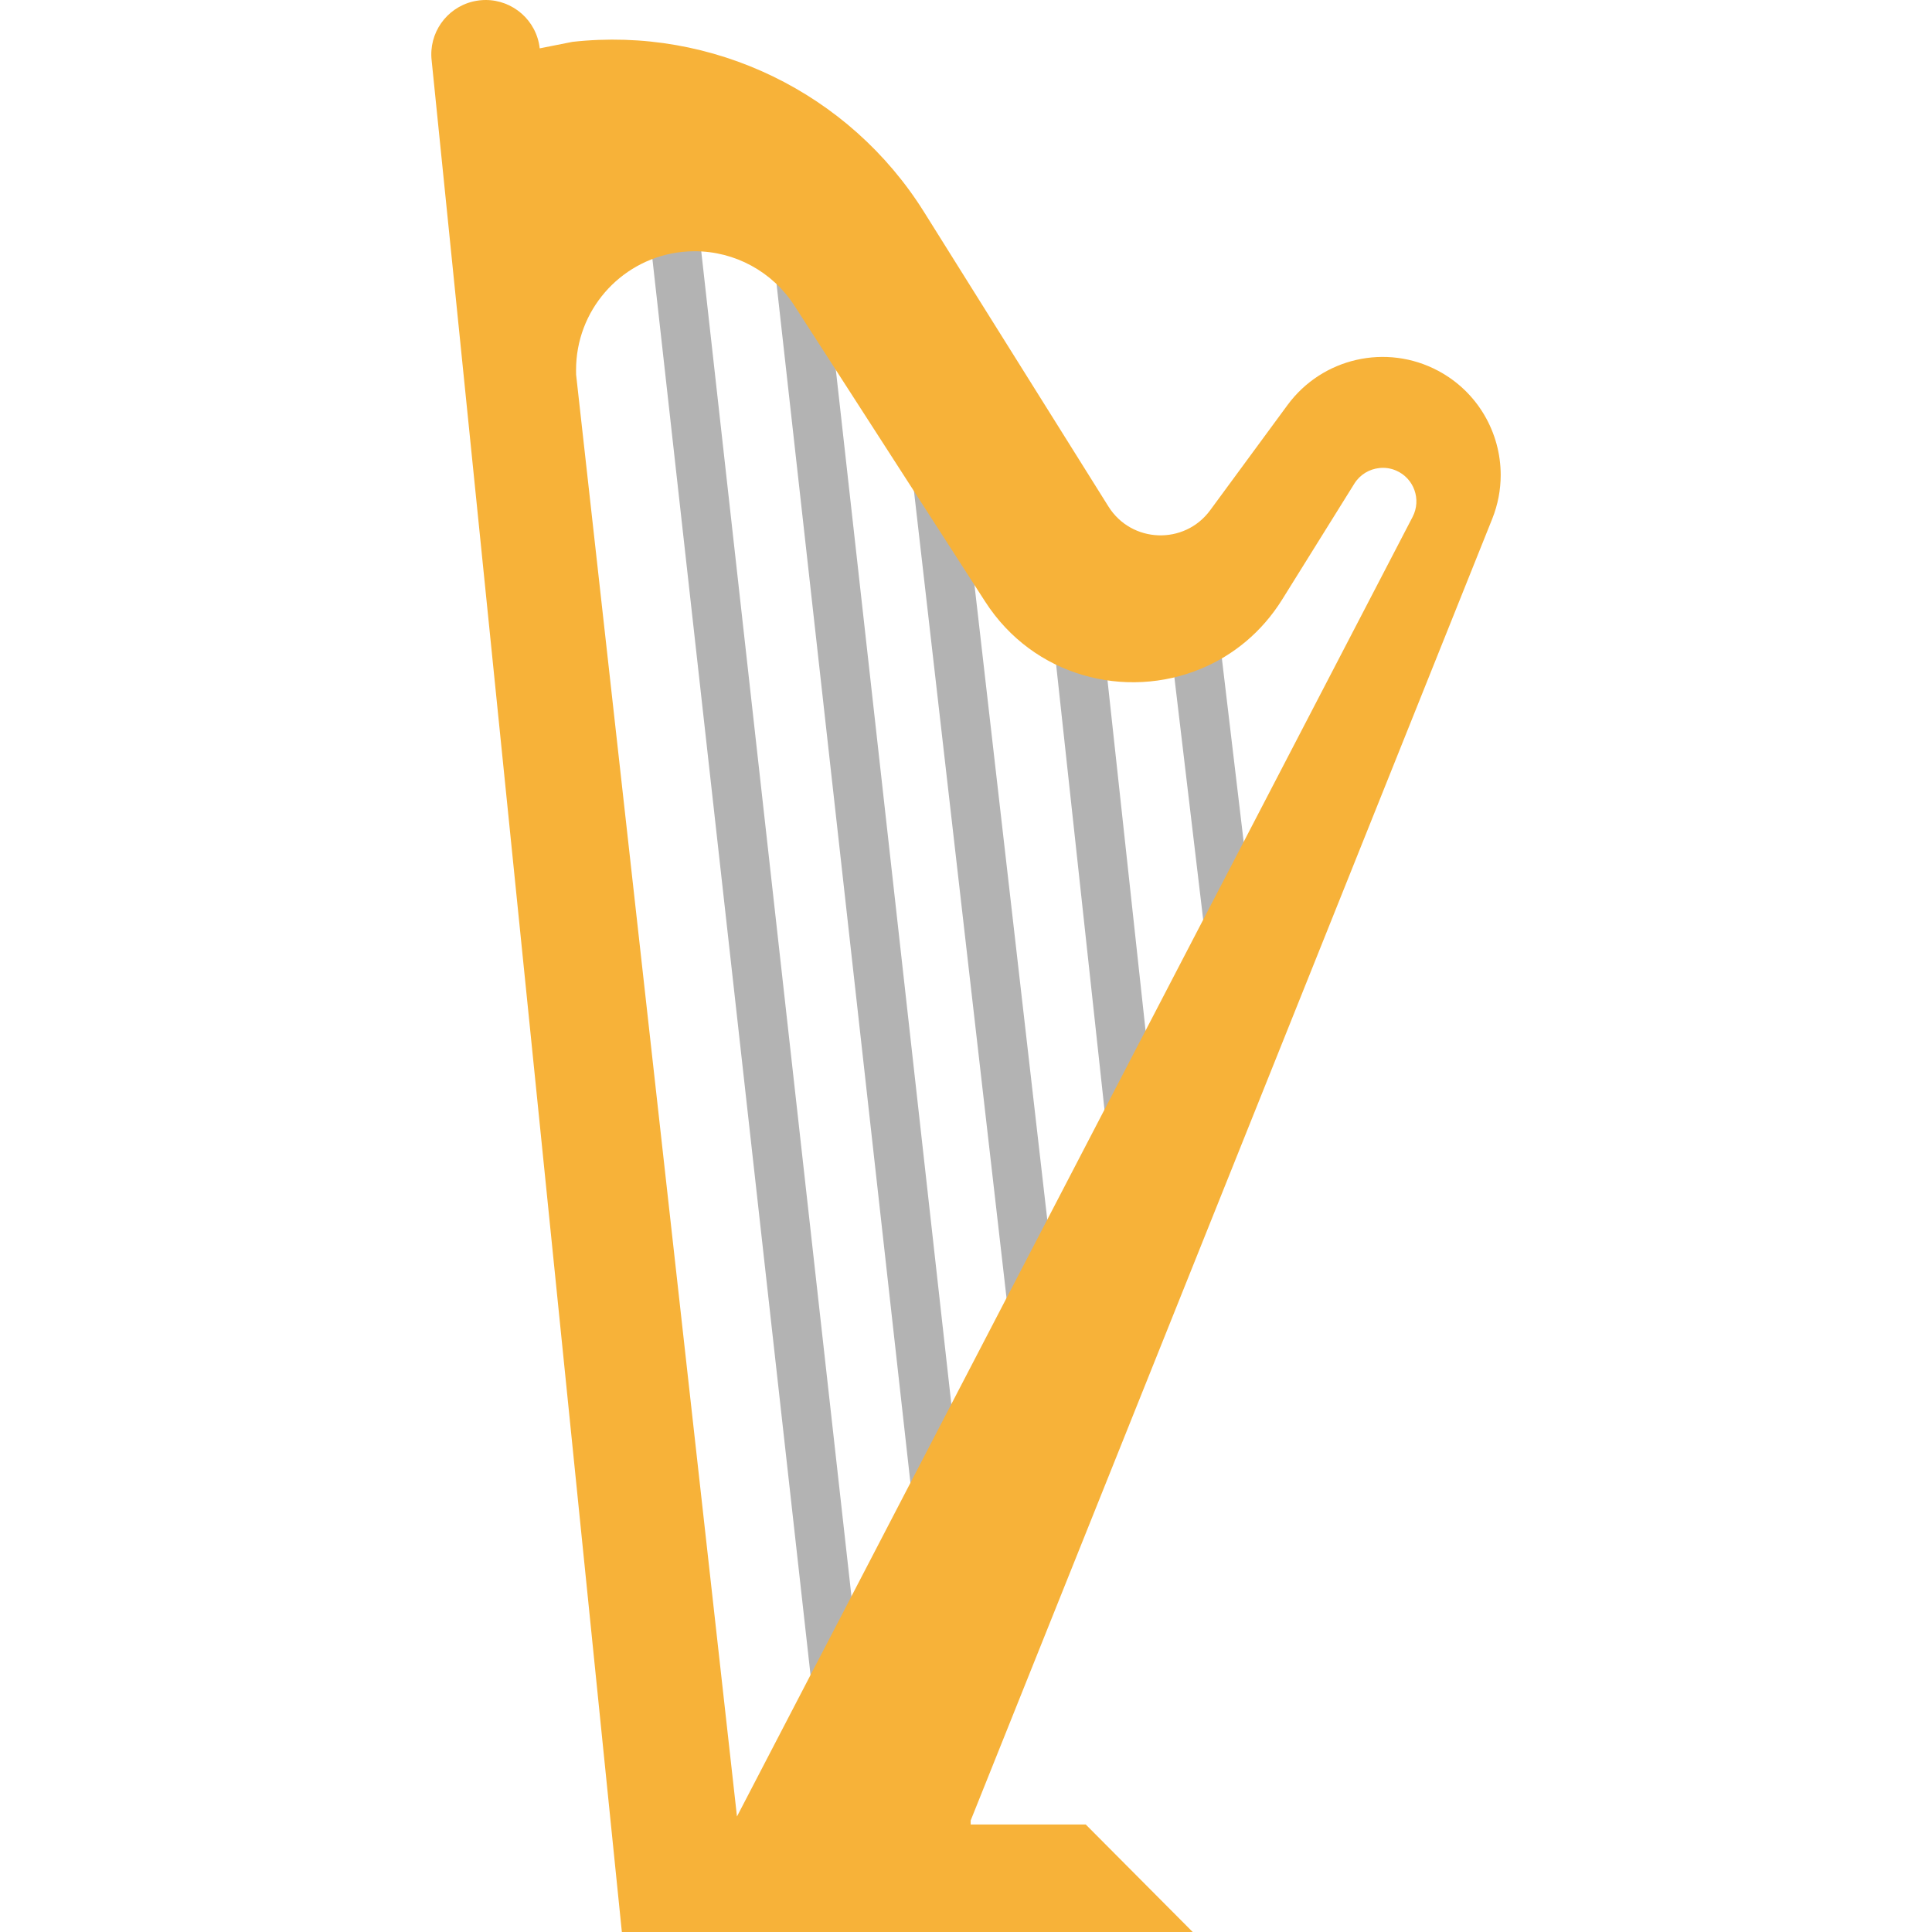 <?xml version="1.0" encoding="iso-8859-1"?>
<!-- Uploaded to: SVG Repo, www.svgrepo.com, Generator: SVG Repo Mixer Tools -->
<svg version="1.1" id="Layer_1" xmlns="http://www.w3.org/2000/svg" xmlns:xlink="http://www.w3.org/1999/xlink" 
	 viewBox="0 0 512 512" xml:space="preserve">
<g>
	
		<rect x="0.728" y="252.683" transform="matrix(-0.111 -0.994 0.994 -0.111 -34.631 487.472)" style="fill:#B3B3B3;" width="400.014" height="13.087"/>
	
		<rect x="46.095" y="225.212" transform="matrix(-0.111 -0.994 0.994 -0.111 24.997 485.875)" style="fill:#B3B3B3;" width="367.522" height="13.087"/>
	
		<rect x="134.706" y="230.116" transform="matrix(-0.114 -0.994 0.994 -0.114 55.505 522.824)" style="fill:#B3B3B3;" width="252.403" height="13.087"/>
	
		<rect x="223.118" y="236.135" transform="matrix(-0.108 -0.994 0.994 -0.108 84.206 560.935)" style="fill:#B3B3B3;" width="141.422" height="13.088"/>
	
		<rect x="268.764" y="203.95" transform="matrix(-0.118 -0.993 0.993 -0.118 150.411 554.556)" style="fill:#B3B3B3;" width="105.344" height="13.088"/>
</g>
<path style="fill:#F7B239;" d="M143.031,12.815l8.67-1.723c37.135-4.112,73.344,13.415,93.171,45.075l48.87,78.055
	c6.107,9.761,20.133,10.284,26.96,1.003l20.504-27.887c9.205-12.509,26.207-16.381,39.917-9.074
	c10.481,5.584,16.577,16.37,16.577,27.625c0,3.883-0.731,7.82-2.247,11.615L257.24,482.444v1.058h30.483L316.079,512H164.8
	l-2.901-28.498L114.392,16.021c-0.818-7.22,3.872-13.905,10.928-15.618C126.465,0.131,127.61,0,128.722,0
	C135.877,0,142.191,5.355,143.031,12.815z M152.672,99.235v0.033l42.632,382.119l25.302-48.663l26.011-50.037l26-50.005
	l26.011-50.026v-0.011l26.011-50.027l49.721-95.647c2.378-4.591,0.36-10.241-4.406-12.28c-1.429-0.611-2.945-0.818-4.406-0.654
	c-2.661,0.273-5.137,1.734-6.631,4.133l-19.108,30.679c-5.409,8.692-12.989,14.811-21.441,18.333
	c-9.968,4.177-21.158,4.744-31.464,1.69c-10.121-2.977-19.391-9.456-25.815-19.424l-9.761-15.149l-38.39-59.558L210.529,81
	c-5.802-8.998-15.77-14.429-26.469-14.418c-1.112,0-2.203,0.055-3.283,0.174c-0.502,0.055-1.003,0.12-1.505,0.196
	c-15.083,2.323-26.622,15.378-26.611,31.115L152.672,99.235z"/>
</svg>
